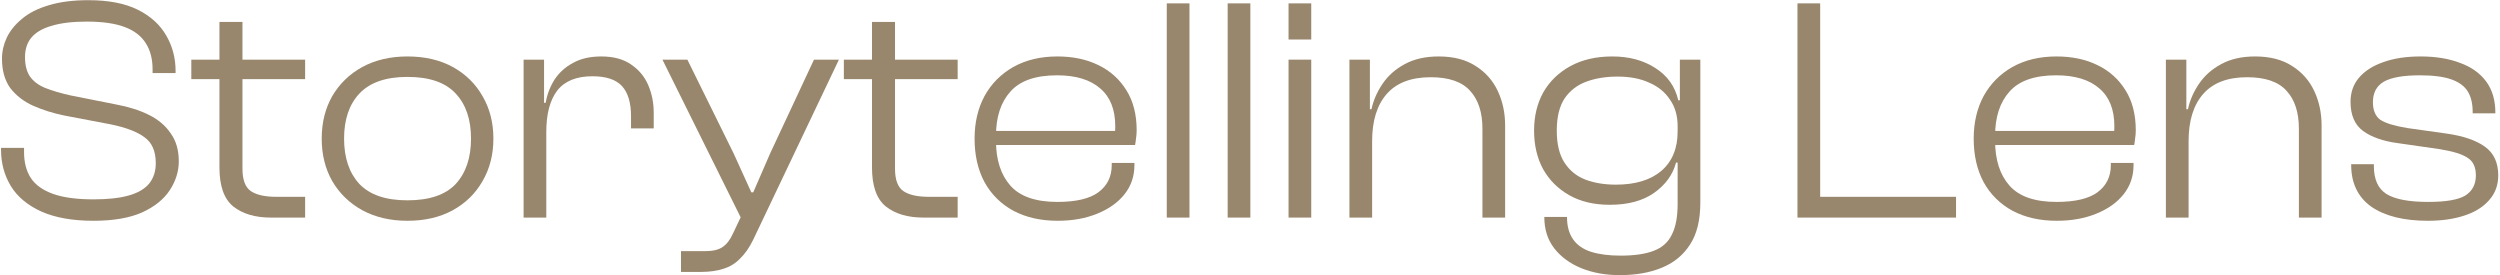 <svg width="563" height="62" viewBox="0 0 563 62" fill="none" xmlns="http://www.w3.org/2000/svg">
<path d="M21.04 49.72C16.336 49.72 12.424 49.024 9.304 47.632C6.232 46.24 3.952 44.344 2.464 41.944C0.976 39.496 0.232 36.76 0.232 33.736V33.304H5.416V34.24C5.416 36.544 5.92 38.488 6.928 40.072C7.984 41.656 9.664 42.856 11.968 43.672C14.272 44.488 17.296 44.896 21.04 44.896C24.304 44.896 26.944 44.608 28.96 44.032C31.024 43.456 32.56 42.568 33.568 41.368C34.576 40.12 35.08 38.584 35.08 36.76C35.08 34.072 34.24 32.128 32.56 30.928C30.928 29.68 28.336 28.696 24.784 27.976L14.56 26.032C11.968 25.504 9.592 24.76 7.432 23.8C5.32 22.84 3.616 21.52 2.32 19.84C1.072 18.112 0.448 15.904 0.448 13.216C0.448 11.584 0.808 10 1.528 8.464C2.296 6.88 3.448 5.464 4.984 4.216C6.52 2.92 8.512 1.912 10.96 1.192C13.456 0.424 16.432 0.04 19.888 0.04C24.448 0.04 28.168 0.76 31.048 2.2C33.928 3.64 36.064 5.584 37.456 8.032C38.848 10.432 39.544 13.096 39.544 16.024V16.456H34.36V15.592C34.36 13.288 33.856 11.344 32.848 9.76C31.84 8.128 30.256 6.904 28.096 6.088C25.936 5.272 23.08 4.864 19.528 4.864C16.36 4.864 13.744 5.176 11.68 5.8C9.616 6.376 8.08 7.264 7.072 8.464C6.112 9.616 5.632 11.08 5.632 12.856C5.632 14.632 5.992 16.072 6.712 17.176C7.48 18.28 8.608 19.144 10.096 19.768C11.632 20.392 13.576 20.968 15.928 21.496L26.08 23.512C28.96 24.04 31.456 24.832 33.568 25.888C35.68 26.944 37.312 28.336 38.464 30.064C39.664 31.744 40.264 33.832 40.264 36.328C40.264 38.584 39.592 40.744 38.248 42.808C36.904 44.872 34.816 46.552 31.984 47.848C29.152 49.096 25.504 49.72 21.04 49.72Z" fill="#99876D"/>
<path d="M68.715 49H61.011C57.459 49 54.627 48.16 52.514 46.48C50.45 44.8 49.419 41.872 49.419 37.696V4.936H54.602V37.984C54.602 40.48 55.227 42.16 56.474 43.024C57.722 43.888 59.642 44.32 62.234 44.32H68.715V49ZM68.715 17.824H43.083V13.432H68.715V17.824Z" fill="#99876D"/>
<path d="M91.744 49.72C87.904 49.72 84.52 48.928 81.592 47.344C78.712 45.76 76.456 43.576 74.824 40.792C73.24 38.008 72.448 34.816 72.448 31.216C72.448 27.616 73.24 24.424 74.824 21.64C76.456 18.856 78.712 16.672 81.592 15.088C84.52 13.504 87.904 12.712 91.744 12.712C95.68 12.712 99.088 13.504 101.968 15.088C104.848 16.672 107.08 18.856 108.664 21.64C110.296 24.424 111.112 27.616 111.112 31.216C111.112 34.816 110.296 38.008 108.664 40.792C107.08 43.576 104.848 45.76 101.968 47.344C99.088 48.928 95.68 49.72 91.744 49.72ZM91.744 45.112C96.688 45.112 100.312 43.888 102.616 41.44C104.92 38.944 106.072 35.536 106.072 31.216C106.072 26.896 104.92 23.512 102.616 21.064C100.312 18.568 96.688 17.32 91.744 17.32C86.896 17.32 83.296 18.568 80.944 21.064C78.64 23.512 77.488 26.896 77.488 31.216C77.488 35.536 78.64 38.944 80.944 41.44C83.296 43.888 86.896 45.112 91.744 45.112Z" fill="#99876D"/>
<path d="M123.026 49H117.914V13.432H122.522V23.44L123.026 23.8V49ZM123.026 29.704H121.586V23.152H122.882C123.218 21.232 123.89 19.48 124.898 17.896C125.954 16.312 127.346 15.064 129.074 14.152C130.802 13.192 132.914 12.712 135.41 12.712C138.146 12.712 140.378 13.312 142.106 14.512C143.882 15.712 145.178 17.272 145.994 19.192C146.81 21.112 147.218 23.176 147.218 25.384V28.912H142.106V26.176C142.106 23.152 141.434 20.896 140.09 19.408C138.746 17.92 136.514 17.176 133.394 17.176C129.794 17.176 127.154 18.256 125.474 20.416C123.842 22.576 123.026 25.672 123.026 29.704Z" fill="#99876D"/>
<path d="M157.821 61.24H153.357V56.56H158.757C160.533 56.56 161.853 56.248 162.717 55.624C163.629 55.048 164.421 54.016 165.093 52.528L167.829 46.768L167.181 49.72L149.181 13.432H154.797L165.237 34.6L169.197 43.312H169.629L173.445 34.528L183.309 13.432H188.925L169.629 53.968C168.765 55.744 167.781 57.16 166.677 58.216C165.621 59.32 164.373 60.088 162.933 60.52C161.493 61 159.789 61.24 157.821 61.24Z" fill="#99876D"/>
<path d="M215.668 49H207.964C204.412 49 201.58 48.16 199.468 46.48C197.404 44.8 196.372 41.872 196.372 37.696V4.936H201.556V37.984C201.556 40.48 202.18 42.16 203.428 43.024C204.676 43.888 206.596 44.32 209.188 44.32H215.668V49ZM215.668 17.824H190.036V13.432H215.668V17.824Z" fill="#99876D"/>
<path d="M238.194 49.72C234.402 49.72 231.09 48.976 228.258 47.488C225.426 45.952 223.242 43.792 221.706 41.008C220.218 38.224 219.474 34.96 219.474 31.216C219.474 27.616 220.218 24.424 221.706 21.64C223.242 18.856 225.402 16.672 228.186 15.088C231.018 13.504 234.33 12.712 238.122 12.712C241.626 12.712 244.698 13.36 247.338 14.656C250.026 15.952 252.138 17.848 253.674 20.344C255.21 22.792 255.978 25.792 255.978 29.344C255.978 29.968 255.93 30.568 255.834 31.144C255.786 31.672 255.714 32.176 255.618 32.656H222.642V29.488H252.522L251.01 31.36C251.058 30.88 251.082 30.4 251.082 29.92C251.13 29.44 251.154 28.936 251.154 28.408C251.154 24.664 250.026 21.832 247.77 19.912C245.514 17.944 242.274 16.96 238.05 16.96C233.202 16.96 229.698 18.184 227.538 20.632C225.378 23.032 224.298 26.344 224.298 30.568V31.72C224.298 35.992 225.378 39.352 227.538 41.8C229.698 44.248 233.226 45.472 238.122 45.472C242.298 45.472 245.37 44.752 247.338 43.312C249.354 41.824 250.362 39.784 250.362 37.192V36.688H255.474V37.192C255.474 39.688 254.73 41.872 253.242 43.744C251.754 45.616 249.69 47.08 247.05 48.136C244.458 49.192 241.506 49.72 238.194 49.72Z" fill="#99876D"/>
<path d="M267.87 49H262.758V0.76H267.87V49Z" fill="#99876D"/>
<path d="M281.581 49H276.469V0.76H281.581V49Z" fill="#99876D"/>
<path d="M295.292 49H290.18V13.432H295.292V49ZM295.292 8.896H290.18V0.76H295.292V8.896Z" fill="#99876D"/>
<path d="M338.955 49H333.843V28.984C333.843 25.288 332.907 22.432 331.035 20.416C329.211 18.4 326.259 17.392 322.179 17.392C317.811 17.392 314.523 18.64 312.315 21.136C310.107 23.632 309.003 27.184 309.003 31.792H307.635L307.563 24.592H308.859C309.291 22.576 310.131 20.656 311.379 18.832C312.627 17.008 314.283 15.544 316.347 14.44C318.459 13.288 321.003 12.712 323.979 12.712C327.339 12.712 330.123 13.432 332.331 14.872C334.539 16.264 336.195 18.136 337.299 20.488C338.403 22.84 338.955 25.432 338.955 28.264V49ZM309.003 49H303.891V13.432H308.499V24.736L309.003 25.096V49Z" fill="#99876D"/>
<path d="M364.77 61.96C361.554 61.96 358.65 61.432 356.058 60.376C353.514 59.32 351.498 57.832 350.01 55.912C348.522 53.992 347.778 51.64 347.778 48.856H352.89C352.89 50.92 353.346 52.6 354.258 53.896C355.17 55.192 356.514 56.128 358.29 56.704C360.114 57.28 362.346 57.568 364.986 57.568C368.058 57.568 370.53 57.208 372.402 56.488C374.322 55.768 375.69 54.544 376.506 52.816C377.37 51.136 377.802 48.832 377.802 45.904V25.456L378.306 24.808V13.432H382.914V45.616C382.914 49.552 382.146 52.696 380.61 55.048C379.074 57.448 376.938 59.2 374.202 60.304C371.514 61.408 368.37 61.96 364.77 61.96ZM362.538 46.12C358.986 46.12 355.938 45.4 353.394 43.96C350.85 42.52 348.882 40.552 347.49 38.056C346.146 35.56 345.474 32.68 345.474 29.416C345.474 26.152 346.17 23.272 347.562 20.776C349.002 18.28 351.042 16.312 353.682 14.872C356.322 13.432 359.466 12.712 363.114 12.712C366.858 12.712 370.074 13.576 372.762 15.304C375.498 17.032 377.226 19.456 377.946 22.576H379.458L379.17 28.408H377.802C377.802 26.056 377.226 24.064 376.074 22.432C374.97 20.752 373.41 19.48 371.394 18.616C369.426 17.704 367.05 17.248 364.266 17.248C361.626 17.248 359.274 17.632 357.21 18.4C355.146 19.168 353.514 20.44 352.314 22.216C351.162 23.992 350.586 26.392 350.586 29.416C350.586 32.44 351.162 34.84 352.314 36.616C353.466 38.392 355.026 39.664 356.994 40.432C359.01 41.2 361.314 41.584 363.906 41.584C368.274 41.584 371.682 40.552 374.13 38.488C376.578 36.376 377.802 33.424 377.802 29.632H379.17V36.616H377.442C376.722 39.352 375.066 41.632 372.474 43.456C369.93 45.232 366.618 46.12 362.538 46.12Z" fill="#99876D"/>
<path d="M409.901 49H404.789V0.76H409.901V49ZM440.501 49H406.373V44.32H440.501V49Z" fill="#99876D"/>
<path d="M463.194 49.72C459.402 49.72 456.09 48.976 453.258 47.488C450.426 45.952 448.242 43.792 446.706 41.008C445.218 38.224 444.474 34.96 444.474 31.216C444.474 27.616 445.218 24.424 446.706 21.64C448.242 18.856 450.402 16.672 453.186 15.088C456.018 13.504 459.33 12.712 463.122 12.712C466.626 12.712 469.698 13.36 472.338 14.656C475.026 15.952 477.138 17.848 478.674 20.344C480.21 22.792 480.978 25.792 480.978 29.344C480.978 29.968 480.93 30.568 480.834 31.144C480.786 31.672 480.714 32.176 480.618 32.656H447.642V29.488H477.522L476.01 31.36C476.058 30.88 476.082 30.4 476.082 29.92C476.13 29.44 476.154 28.936 476.154 28.408C476.154 24.664 475.026 21.832 472.77 19.912C470.514 17.944 467.274 16.96 463.05 16.96C458.202 16.96 454.698 18.184 452.538 20.632C450.378 23.032 449.298 26.344 449.298 30.568V31.72C449.298 35.992 450.378 39.352 452.538 41.8C454.698 44.248 458.226 45.472 463.122 45.472C467.298 45.472 470.37 44.752 472.338 43.312C474.354 41.824 475.362 39.784 475.362 37.192V36.688H480.474V37.192C480.474 39.688 479.73 41.872 478.242 43.744C476.754 45.616 474.69 47.08 472.05 48.136C469.458 49.192 466.506 49.72 463.194 49.72Z" fill="#99876D"/>
<path d="M522.822 49H517.71V28.984C517.71 25.288 516.774 22.432 514.902 20.416C513.078 18.4 510.126 17.392 506.046 17.392C501.678 17.392 498.39 18.64 496.182 21.136C493.974 23.632 492.87 27.184 492.87 31.792H491.502L491.43 24.592H492.726C493.158 22.576 493.998 20.656 495.246 18.832C496.494 17.008 498.15 15.544 500.214 14.44C502.326 13.288 504.87 12.712 507.846 12.712C511.206 12.712 513.99 13.432 516.198 14.872C518.406 16.264 520.062 18.136 521.166 20.488C522.27 22.84 522.822 25.432 522.822 28.264V49ZM492.87 49H487.758V13.432H492.366V24.736L492.87 25.096V49Z" fill="#99876D"/>
<path d="M546.765 49.72C541.341 49.72 537.093 48.664 534.021 46.552C530.997 44.392 529.485 41.248 529.485 37.12V36.976H534.597V37.408C534.597 40.384 535.533 42.472 537.405 43.672C539.325 44.872 542.469 45.472 546.837 45.472C550.821 45.472 553.605 44.992 555.189 44.032C556.773 43.024 557.565 41.512 557.565 39.496C557.565 37.624 556.941 36.304 555.693 35.536C554.493 34.72 552.405 34.072 549.429 33.592L539.925 32.224C536.661 31.792 534.069 30.88 532.149 29.488C530.277 28.096 529.341 25.912 529.341 22.936C529.341 20.824 529.965 19.024 531.213 17.536C532.509 16 534.333 14.824 536.685 14.008C539.037 13.144 541.845 12.712 545.109 12.712C548.517 12.712 551.469 13.192 553.965 14.152C556.509 15.064 558.477 16.456 559.869 18.328C561.261 20.2 561.957 22.552 561.957 25.384V25.528H556.845V25.168C556.845 23.344 556.485 21.832 555.765 20.632C555.045 19.432 553.821 18.52 552.093 17.896C550.365 17.272 547.989 16.96 544.965 16.96C541.221 16.96 538.509 17.44 536.829 18.4C535.197 19.36 534.381 20.896 534.381 23.008C534.381 24.832 534.933 26.152 536.037 26.968C537.189 27.736 539.229 28.36 542.157 28.84L550.869 30.064C554.661 30.592 557.565 31.576 559.581 33.016C561.597 34.456 562.605 36.616 562.605 39.496C562.605 41.704 561.909 43.576 560.517 45.112C559.173 46.648 557.301 47.8 554.901 48.568C552.549 49.336 549.837 49.72 546.765 49.72Z" fill="#99876D"/>
</svg>
